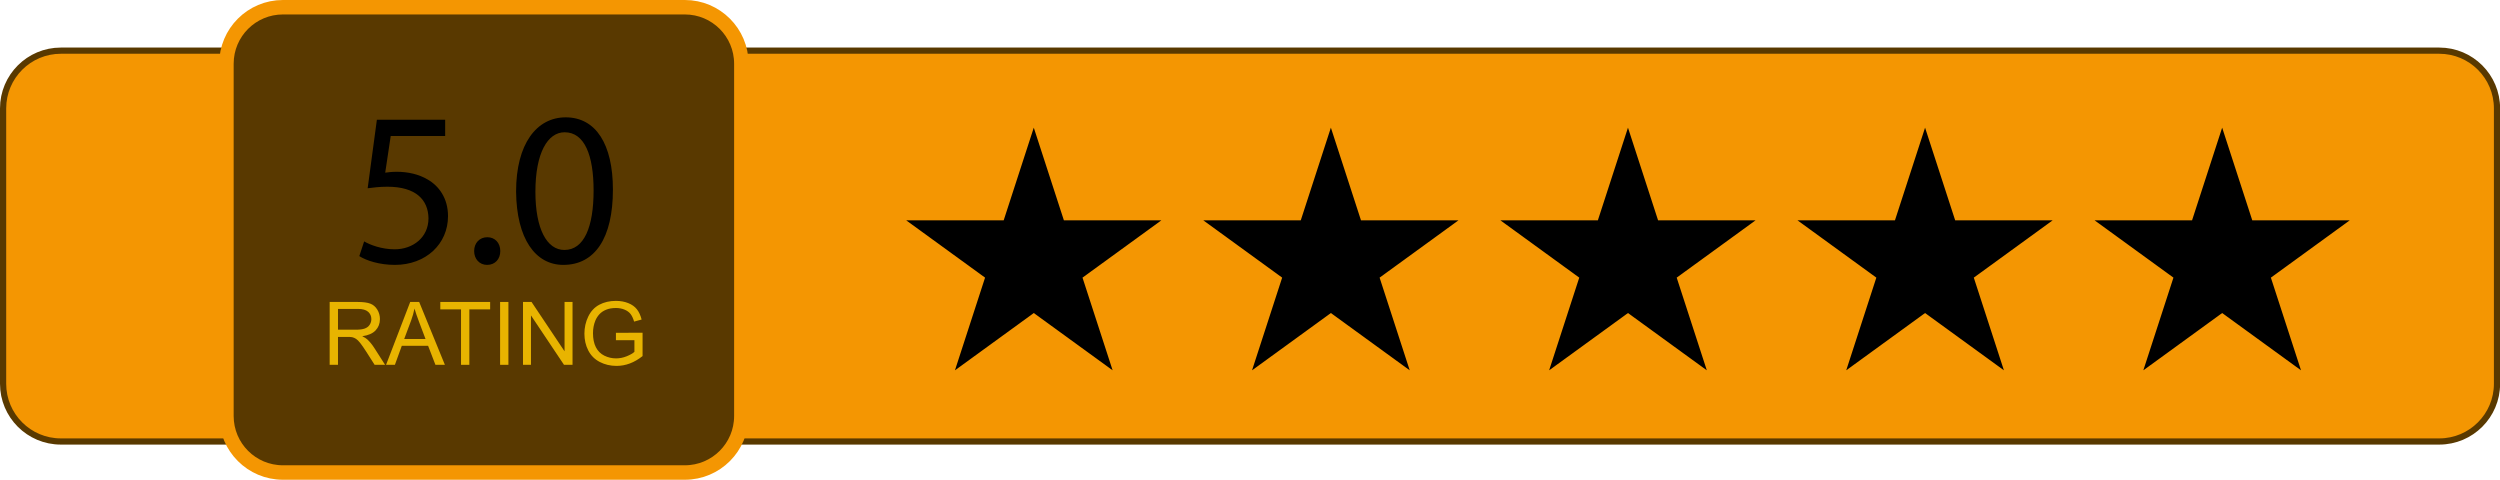 <?xml version="1.0" encoding="UTF-8" standalone="no"?><svg xmlns="http://www.w3.org/2000/svg" xmlns:xlink="http://www.w3.org/1999/xlink" fill="#000000" height="232.3" preserveAspectRatio="xMidYMid meet" version="1" viewBox="0.0 0.0 1210.6 232.3" width="1210.6" zoomAndPan="magnify"><defs><clipPath id="a"><path d="M 0 0 L 1210.66 0 L 1210.66 232.309 L 0 232.309 Z M 0 0"/></clipPath><clipPath id="b"><path d="M 10 0 L 458 0 L 458 232.309 L 10 232.309 Z M 10 0"/></clipPath></defs><g><g id="change1_1"><path d="M 1181.18 213.789 L 29.469 213.789 C 14.023 213.789 1.5 201.266 1.5 185.82 L 1.5 52.5 C 1.5 37.055 14.023 24.531 29.473 24.531 L 1181.18 24.531 C 1196.629 24.531 1209.148 37.055 1209.148 52.5 L 1209.148 185.82 C 1209.148 201.266 1196.629 213.789 1181.18 213.789" fill="#f49602"/></g><g clip-path="url(#a)"><path d="M 11811.797 185.209 L 294.688 185.209 C 140.234 185.209 15 310.444 15 464.897 L 15 1798.1 C 15 1952.553 140.234 2077.787 294.727 2077.787 L 11811.797 2077.787 C 11966.289 2077.787 12091.484 1952.553 12091.484 1798.1 L 12091.484 464.897 C 12091.484 310.444 11966.289 185.209 11811.797 185.209 Z M 11811.797 185.209" fill="none" stroke="#593900" stroke-miterlimit="10" stroke-width="30" transform="matrix(.1 0 0 -.1 0 232.31)"/></g><g id="change2_1"><path d="M 331.633 228.809 L 137.008 228.809 C 121.898 228.809 109.648 216.562 109.648 201.449 L 109.648 30.859 C 109.648 15.75 121.898 3.5 137.008 3.5 L 331.633 3.5 C 346.742 3.5 358.988 15.75 358.988 30.859 L 358.988 201.449 C 358.988 216.562 346.742 228.809 331.633 228.809" fill="#593900"/></g><g clip-path="url(#b)"><path d="M 3316.328 35.014 L 1370.078 35.014 C 1218.984 35.014 1096.484 157.475 1096.484 308.608 L 1096.484 2014.506 C 1096.484 2165.6 1218.984 2288.1 1370.078 2288.1 L 3316.328 2288.1 C 3467.422 2288.1 3589.883 2165.6 3589.883 2014.506 L 3589.883 308.608 C 3589.883 157.475 3467.422 35.014 3316.328 35.014 Z M 3316.328 35.014" fill="none" stroke="#f49602" stroke-miterlimit="10" stroke-width="70" transform="matrix(.1 0 0 -.1 0 232.31)"/></g><g id="change3_1"><path d="M 215.566 65.859 L 189.199 65.859 L 186.539 83.613 C 188.137 83.402 189.625 83.188 192.176 83.188 C 197.492 83.188 202.809 84.359 207.062 86.91 C 212.484 89.992 216.949 95.945 216.949 104.664 C 216.949 118.168 206.211 128.27 191.219 128.27 C 183.672 128.27 177.289 126.145 173.996 124.016 L 176.336 116.895 C 179.203 118.594 184.84 120.723 191.113 120.723 C 199.938 120.723 207.488 114.98 207.488 105.73 C 207.383 96.801 201.426 90.418 187.605 90.418 C 183.672 90.418 180.586 90.844 178.035 91.164 L 182.5 57.988 L 215.566 57.988 L 215.566 65.859" fill="#000000"/></g><g id="change3_2"><path d="M 229.602 121.57 C 229.602 117.637 232.262 114.871 235.98 114.871 C 239.703 114.871 242.258 117.637 242.258 121.57 C 242.258 125.398 239.812 128.27 235.875 128.27 C 232.152 128.27 229.602 125.398 229.602 121.57" fill="#000000"/></g><g id="change3_3"><path d="M 259.266 92.863 C 259.266 110.832 264.797 121.039 273.301 121.039 C 282.871 121.039 287.441 109.875 287.441 92.227 C 287.441 75.215 283.082 64.051 273.406 64.051 C 265.223 64.051 259.266 74.047 259.266 92.863 Z M 296.797 91.801 C 296.797 115.297 288.082 128.27 272.77 128.27 C 259.266 128.27 250.121 115.617 249.91 92.758 C 249.91 69.578 259.906 56.82 273.938 56.82 C 288.504 56.82 296.797 69.793 296.797 91.801" fill="#000000"/></g><g id="change4_1"><path d="M 163.668 159.652 L 172.328 159.652 C 174.168 159.652 175.609 159.465 176.645 159.082 C 177.684 158.703 178.473 158.094 179.016 157.258 C 179.555 156.418 179.824 155.508 179.824 154.523 C 179.824 153.086 179.301 151.902 178.258 150.973 C 177.211 150.047 175.559 149.582 173.305 149.582 L 163.668 149.582 Z M 159.637 176.66 L 159.637 146.219 L 173.137 146.219 C 175.852 146.219 177.914 146.492 179.324 147.039 C 180.738 147.586 181.867 148.551 182.711 149.938 C 183.555 151.32 183.977 152.852 183.977 154.523 C 183.977 156.684 183.277 158.504 181.879 159.984 C 180.48 161.469 178.32 162.41 175.402 162.812 C 176.469 163.324 177.277 163.828 177.832 164.328 C 179.008 165.406 180.121 166.758 181.176 168.375 L 186.469 176.66 L 181.402 176.66 L 177.371 170.328 C 176.195 168.5 175.227 167.102 174.465 166.133 C 173.703 165.164 173.023 164.484 172.422 164.098 C 171.816 163.711 171.207 163.441 170.582 163.289 C 170.125 163.191 169.379 163.145 168.34 163.145 L 163.668 163.145 L 163.668 176.66 L 159.637 176.66" fill="#e8b400"/></g><g id="change4_2"><path d="M 195.73 164.16 L 206.055 164.16 L 202.875 155.73 C 201.906 153.168 201.188 151.062 200.715 149.414 C 200.328 151.367 199.781 153.309 199.074 155.23 Z M 186.945 176.66 L 198.641 146.219 L 202.98 146.219 L 215.438 176.66 L 210.852 176.66 L 207.301 167.441 L 194.57 167.441 L 191.227 176.66 L 186.945 176.66" fill="#e8b400"/></g><g id="change4_3"><path d="M 223.246 176.66 L 223.246 149.812 L 213.219 149.812 L 213.219 146.219 L 237.348 146.219 L 237.348 149.812 L 227.277 149.812 L 227.277 176.66 L 223.246 176.66" fill="#e8b400"/></g><g id="change4_4"><path d="M 242.168 176.66 L 242.168 146.219 L 246.195 146.219 L 246.195 176.66 L 242.168 176.66" fill="#e8b400"/></g><g id="change4_5"><path d="M 253.258 176.66 L 253.258 146.219 L 257.391 146.219 L 273.379 170.121 L 273.379 146.219 L 277.242 146.219 L 277.242 176.66 L 273.109 176.66 L 257.117 152.738 L 257.117 176.66 L 253.258 176.66" fill="#e8b400"/></g><g id="change4_6"><path d="M 298.258 164.723 L 298.258 161.148 L 311.156 161.129 L 311.156 172.426 C 309.176 174.004 307.133 175.191 305.027 175.988 C 302.926 176.785 300.766 177.184 298.551 177.184 C 295.559 177.184 292.844 176.539 290.398 175.262 C 287.953 173.98 286.109 172.129 284.863 169.703 C 283.617 167.281 282.996 164.574 282.996 161.586 C 282.996 158.621 283.613 155.859 284.852 153.289 C 286.094 150.723 287.875 148.812 290.199 147.566 C 292.527 146.32 295.207 145.699 298.238 145.699 C 300.438 145.699 302.43 146.055 304.207 146.77 C 305.988 147.48 307.383 148.477 308.395 149.746 C 309.402 151.023 310.172 152.684 310.699 154.734 L 307.062 155.73 C 306.605 154.18 306.039 152.961 305.359 152.074 C 304.684 151.188 303.715 150.48 302.453 149.945 C 301.195 149.414 299.797 149.148 298.258 149.148 C 296.418 149.148 294.824 149.426 293.48 149.988 C 292.141 150.547 291.055 151.285 290.23 152.199 C 289.41 153.113 288.77 154.117 288.312 155.211 C 287.535 157.094 287.148 159.137 287.148 161.336 C 287.148 164.051 287.617 166.32 288.551 168.148 C 289.484 169.977 290.844 171.332 292.633 172.219 C 294.418 173.105 296.312 173.547 298.32 173.547 C 300.066 173.547 301.77 173.211 303.43 172.539 C 305.09 171.867 306.352 171.152 307.211 170.391 L 307.211 164.723 L 298.258 164.723" fill="#e8b400"/></g><g id="change3_4"><path d="M 788.332 61.824 L 802.91 106.703 L 850.098 106.703 L 811.922 134.441 L 826.504 179.316 L 788.332 151.582 L 750.156 179.316 L 764.738 134.441 L 726.562 106.703 L 773.746 106.703 L 788.332 61.824" fill="#000000"/></g><g id="change3_5"><path d="M 644.465 61.824 L 659.047 106.703 L 706.234 106.703 L 668.059 134.441 L 682.641 179.316 L 644.465 151.582 L 606.289 179.316 L 620.871 134.441 L 582.695 106.703 L 629.883 106.703 L 644.465 61.824" fill="#000000"/></g><g id="change3_6"><path d="M 500.598 61.824 L 515.18 106.703 L 562.367 106.703 L 524.191 134.441 L 538.773 179.316 L 500.598 151.582 L 462.426 179.316 L 477.008 134.441 L 438.832 106.703 L 486.02 106.703 L 500.598 61.824" fill="#000000"/></g><g id="change3_7"><path d="M 932.195 61.824 L 946.777 106.703 L 993.965 106.703 L 955.789 134.441 L 970.371 179.316 L 932.195 151.582 L 894.02 179.316 L 908.602 134.441 L 870.426 106.703 L 917.613 106.703 L 932.195 61.824" fill="#000000"/></g><g id="change3_8"><path d="M 1076.059 61.824 L 1090.641 106.703 L 1137.828 106.703 L 1099.648 134.441 L 1114.238 179.316 L 1076.059 151.582 L 1037.891 179.316 L 1052.469 134.441 L 1014.289 106.703 L 1061.48 106.703 L 1076.059 61.824" fill="#000000"/></g></g></svg>